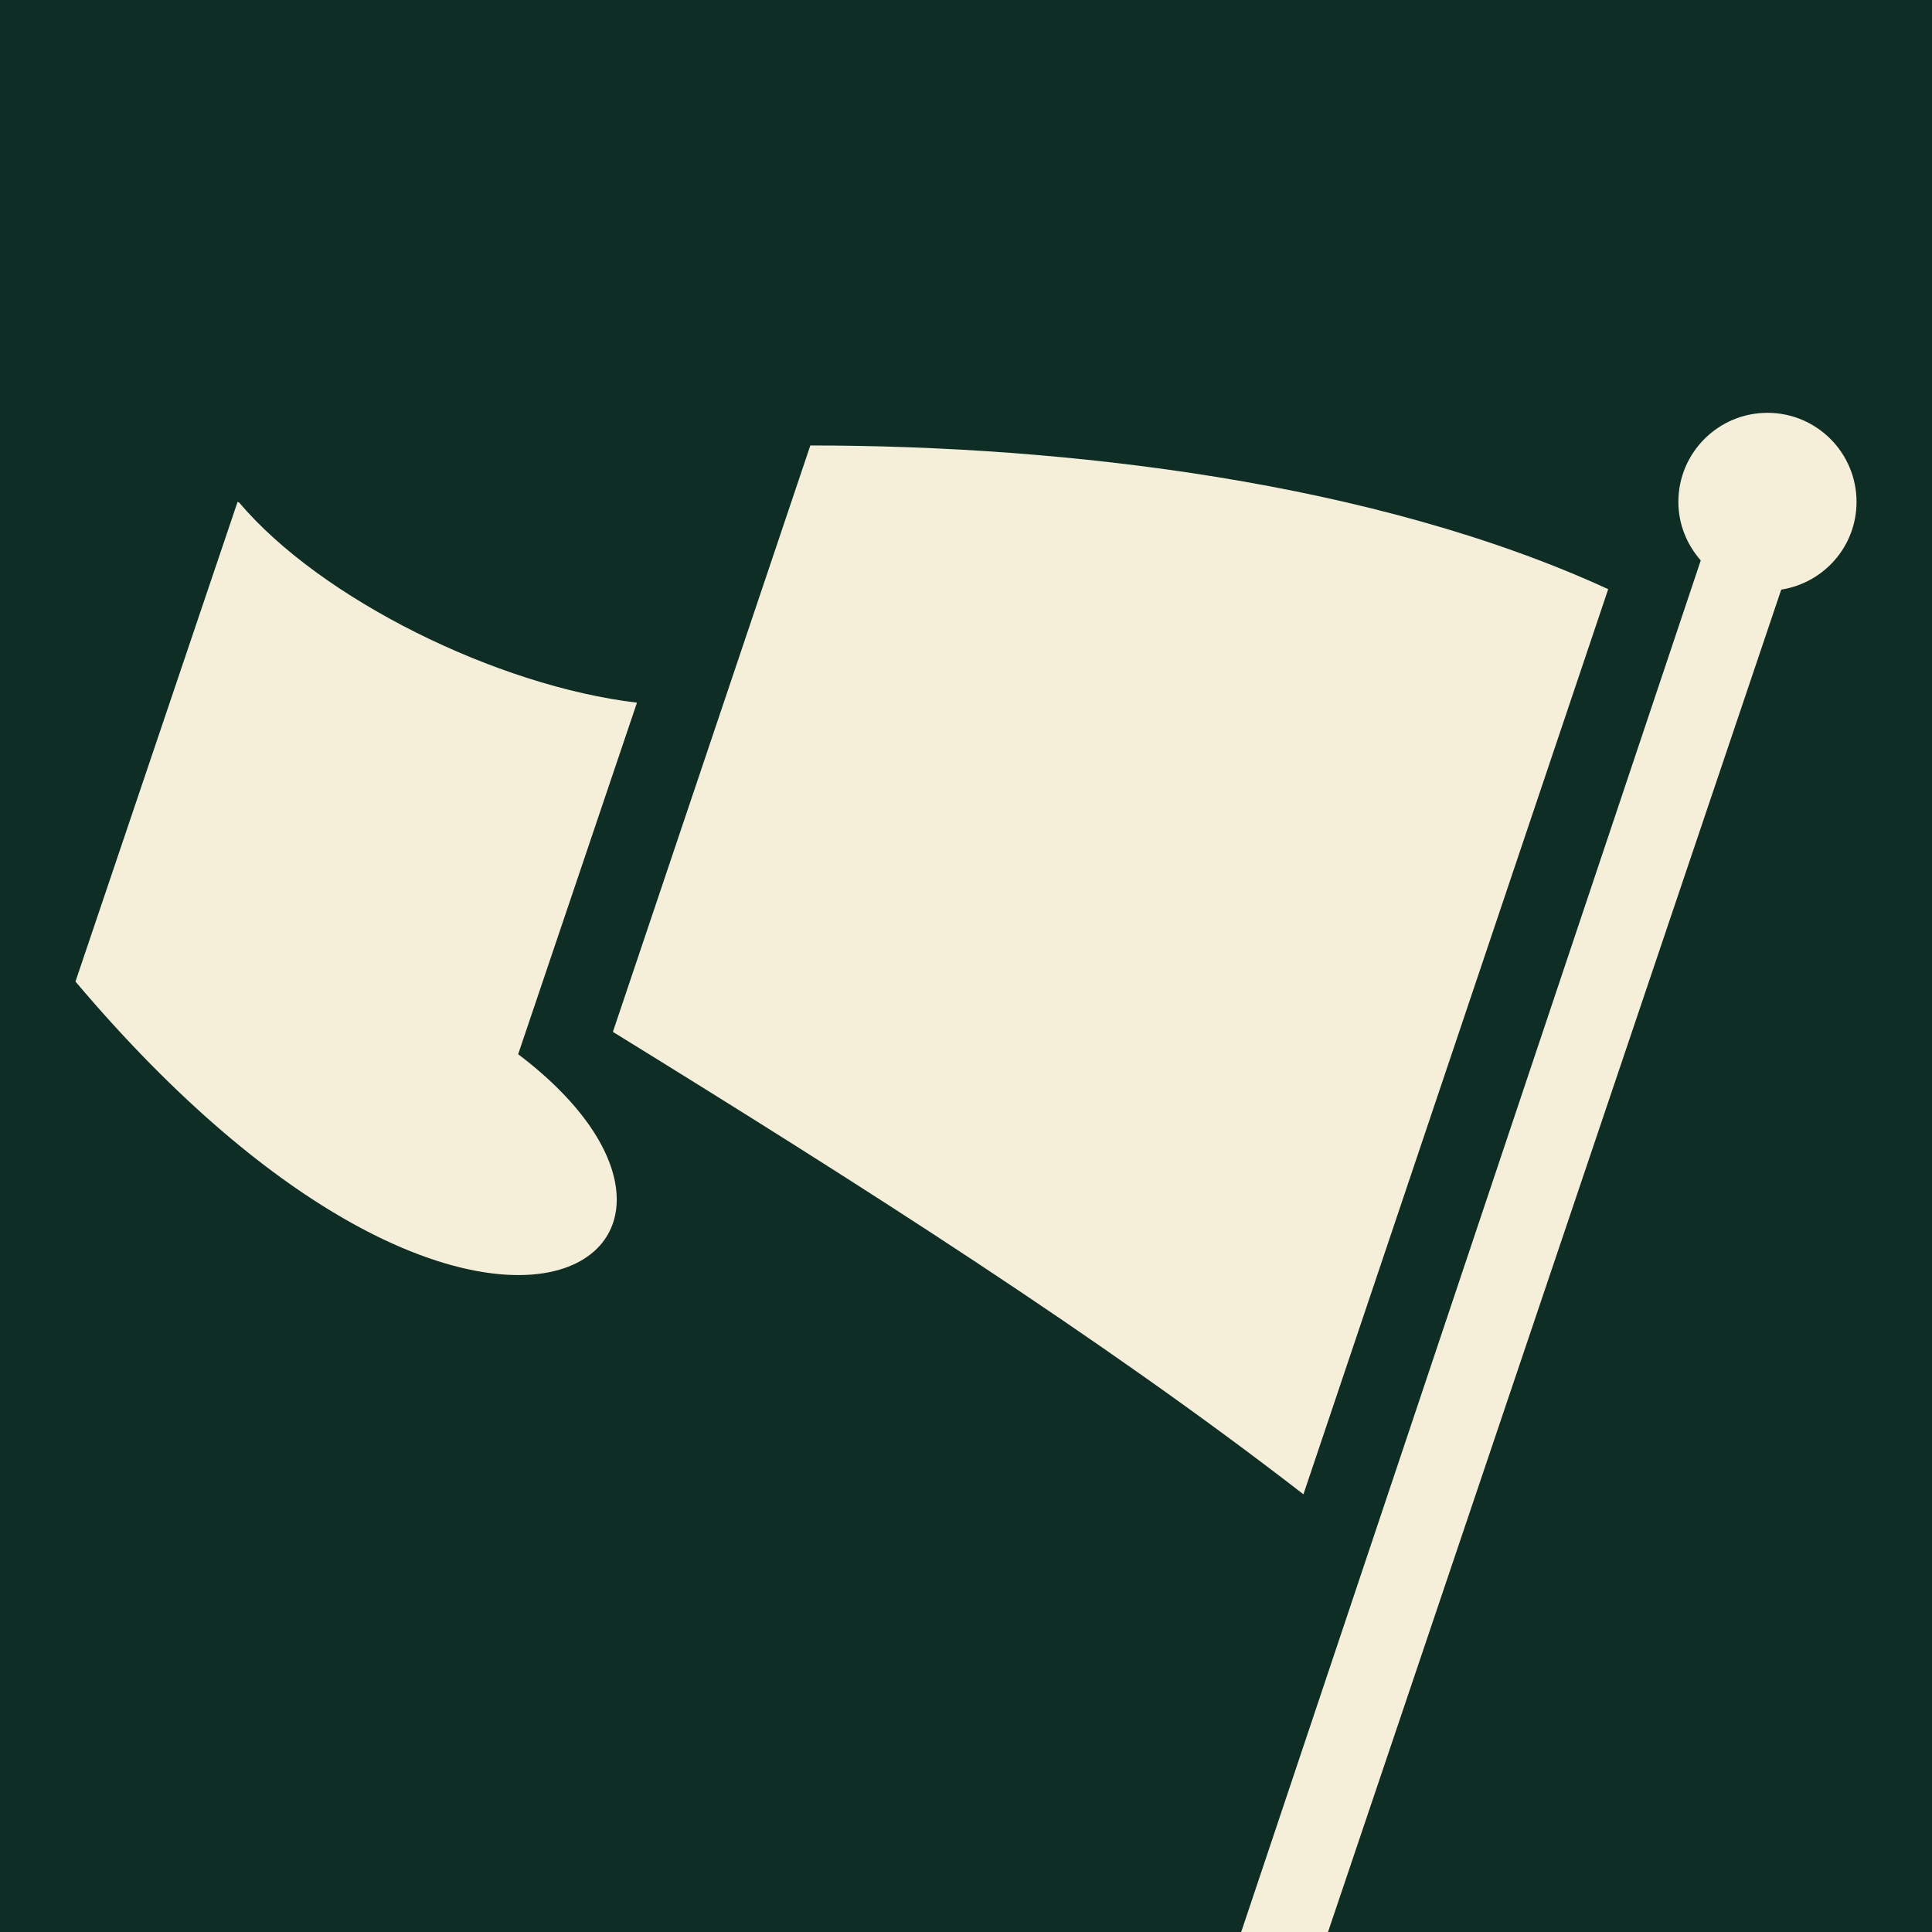 <?xml version="1.0" encoding="UTF-8"?><svg id="a" xmlns="http://www.w3.org/2000/svg" viewBox="0 0 512 512"><rect width="512" height="512" fill="#0e2e25"/><path d="M162.422,273.456l52.324-155.403c67.708,0,149.661,9.681,211.443,38.081l-80.766,239.872c-53.667-41.572-117.43-82.093-183.001-122.55ZM137.317,279.376l31.486-93.164c-37.068-4.39-83.792-27.443-105.451-53.065l-.396-.134-42.956,127.108c107.671,127.451,186.7,71.779,117.317,19.255ZM472.049,156.251c11.289-1.768,19.951-11.453,19.951-23.238,0-13.039-10.57-23.609-23.607-23.609-13.037,0-23.607,10.57-23.607,23.609,0,5.962,2.285,11.347,5.932,15.503l-121.786,363.485h23.004l120.112-355.749Z" fill="#F5EFDA"/></svg>